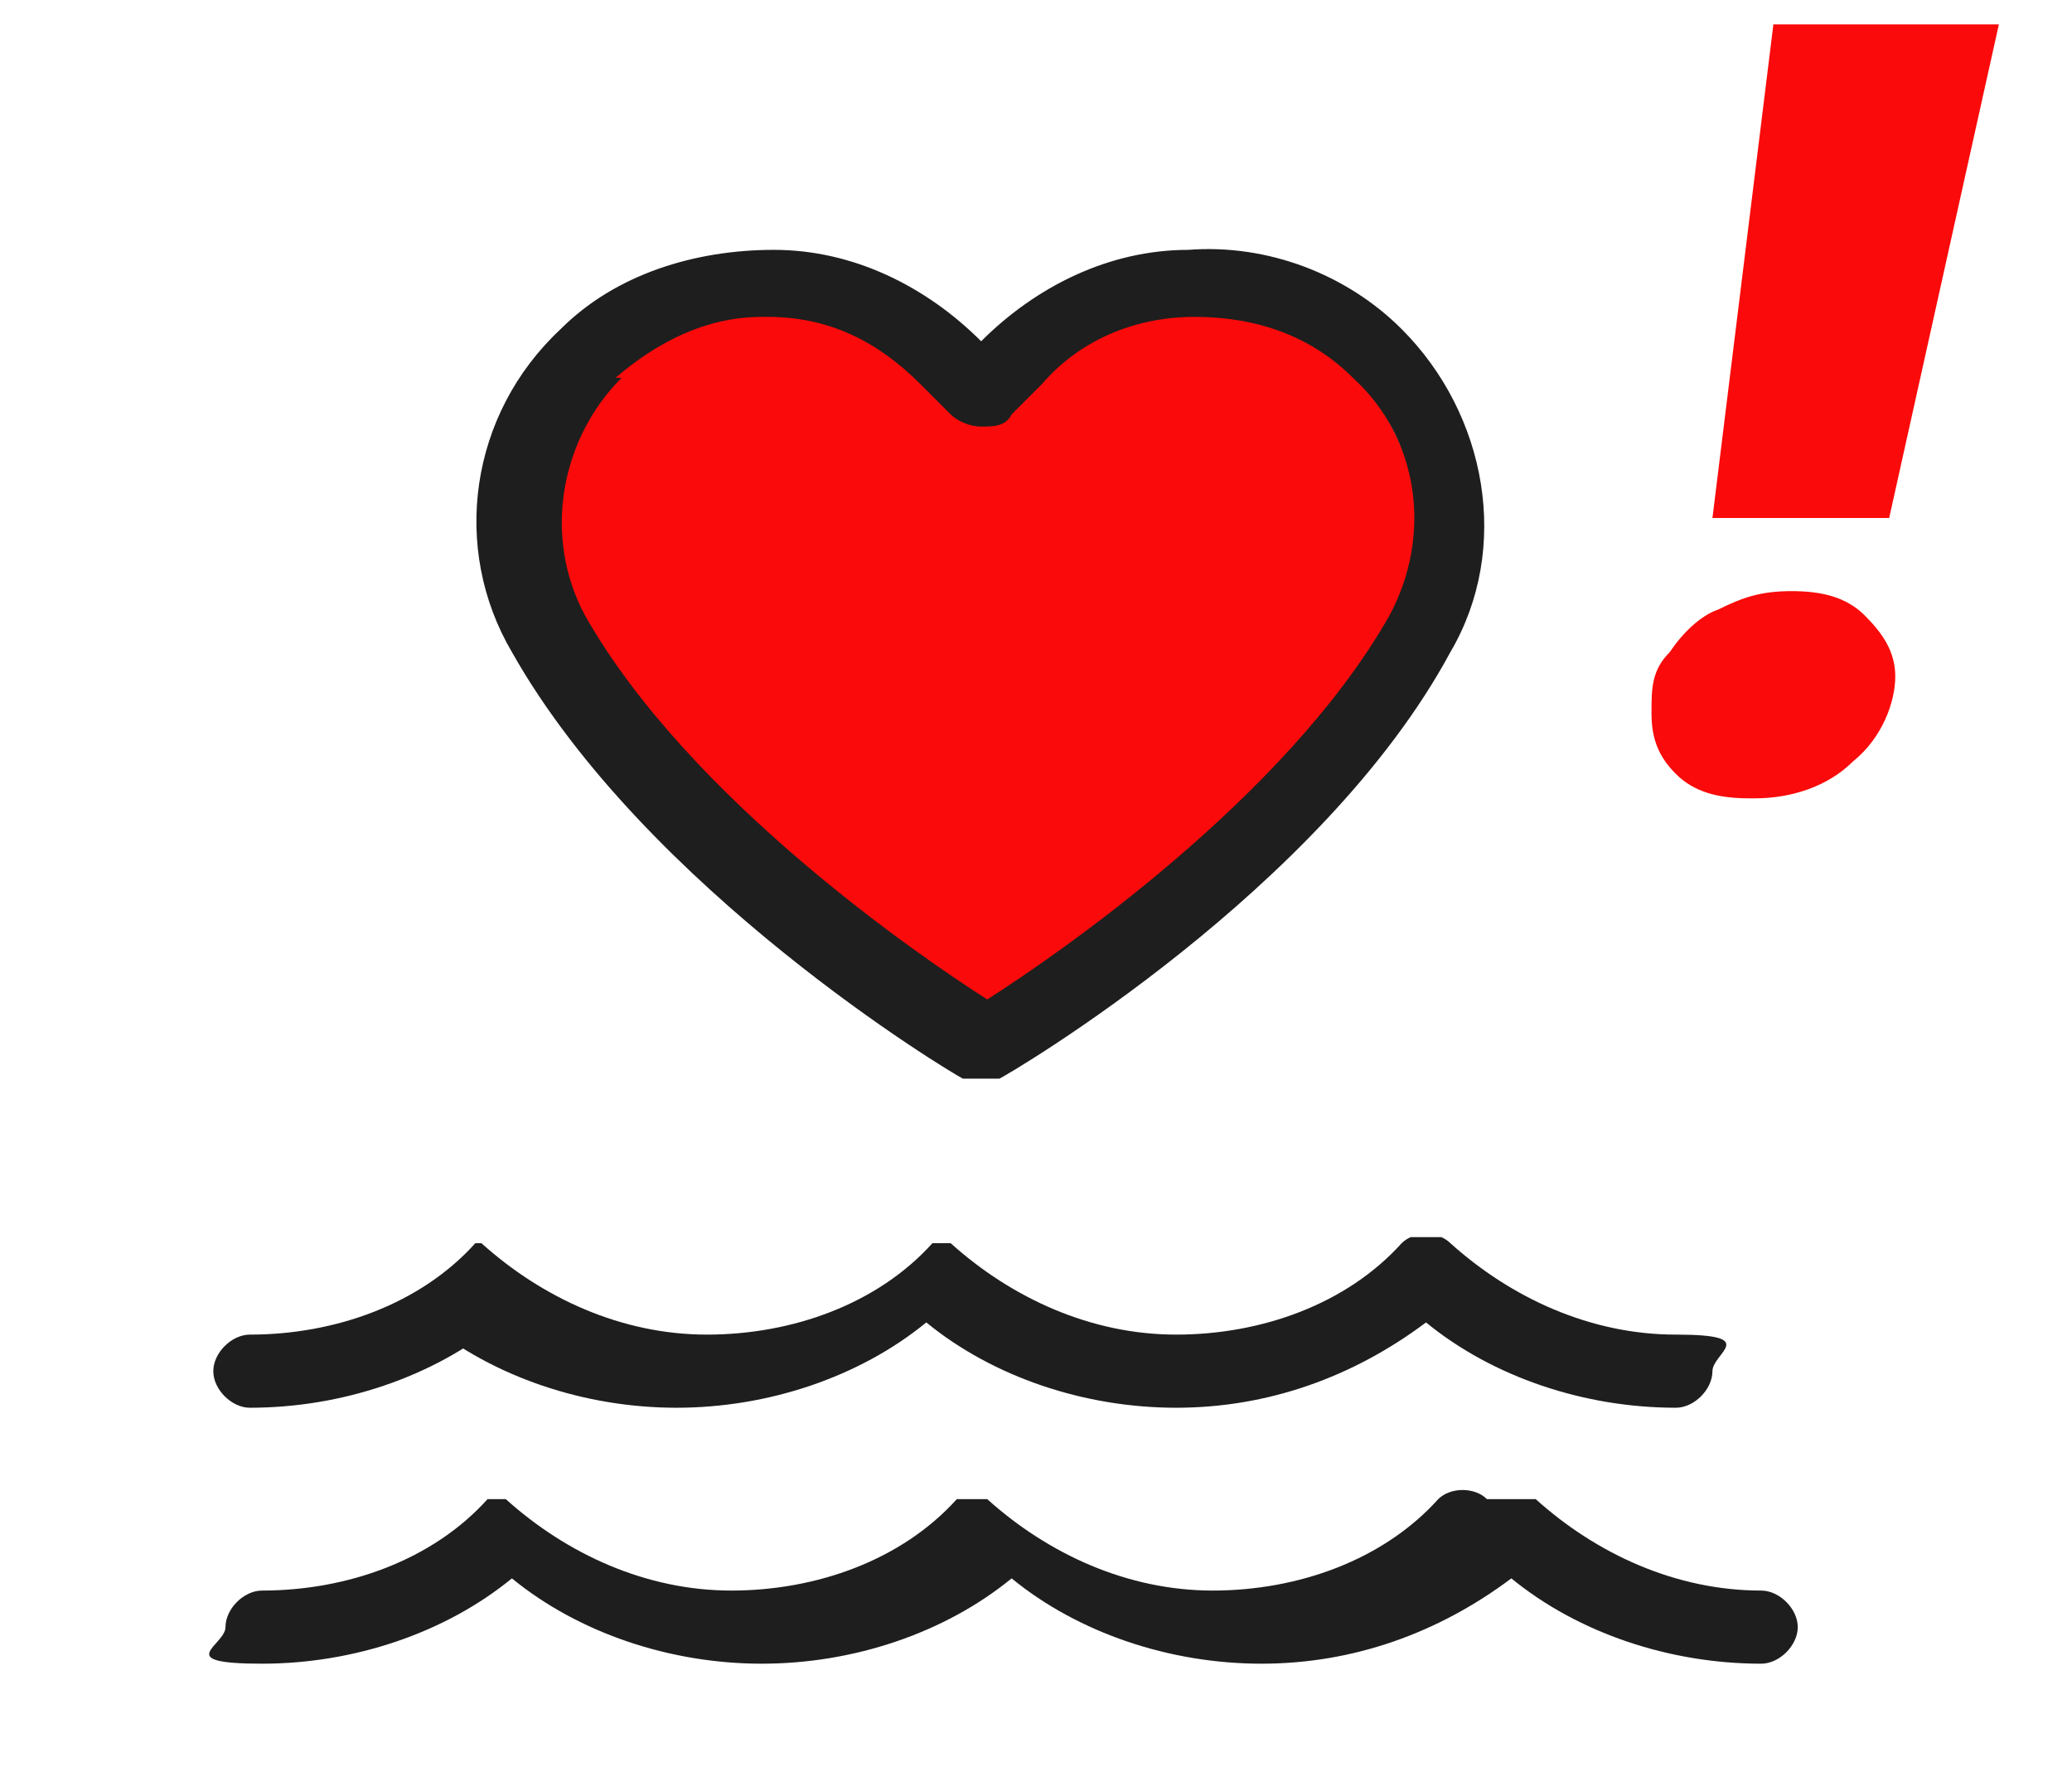 <svg xmlns="http://www.w3.org/2000/svg" viewBox="0 0 34 29"><defs><clipPath id="a"><path style="fill:none" d="M.2 20.3h32.6V29H.2z"/></clipPath></defs><path d="M15.8 17.4h.6c.2-.1 4.6-2.8 6.5-6.4.8-1.6.5-3.6-.7-4.9-.8-.8-1.9-1.3-3.1-1.2-1.1 0-2.2.6-3 1.4-.7-.9-1.8-1.4-3-1.4-1.1 0-2.3.4-3.1 1.2-1.3 1.3-1.6 3.3-.7 4.9 1.9 3.5 6.3 6.3 6.5 6.4" style="fill:#fa0a0a"/><path d="M15.8 17.7h.6c.2-.1 5.3-3.1 7.4-7 1-1.7.6-3.9-.8-5.3-.9-.9-2.2-1.4-3.5-1.3-1.3 0-2.5.6-3.4 1.5-.9-.9-2.1-1.5-3.4-1.5s-2.6.4-3.5 1.3C7.7 6.8 7.4 9 8.4 10.7c2.2 3.9 7.2 6.9 7.4 7M10.1 6.2c.7-.6 1.5-1 2.4-1h.1c1 0 1.8.4 2.5 1.1l.5.5c.1.1.3.2.5.2s.4 0 .5-.2l.5-.5c.6-.7 1.5-1.1 2.5-1.1s1.9.3 2.6 1c1.1 1 1.3 2.6.6 3.9-1.7 3-5.5 5.6-6.6 6.3-1.1-.7-4.9-3.3-6.6-6.3-.7-1.3-.4-2.9.6-3.9Z" style="fill:#1e1e1e"/><g style="clip-path:url(#a)"><path d="M8.2 21.7c-1.1.9-2.6 1.4-4.1 1.4-.3 0-.6-.3-.6-.6s.3-.6.6-.6c1.4 0 2.8-.5 3.7-1.5h.1c1 .9 2.3 1.5 3.7 1.5s2.8-.5 3.7-1.5h.3c1 .9 2.3 1.5 3.7 1.5s2.8-.5 3.7-1.5c.2-.2.6-.2.8 0 1 .9 2.3 1.5 3.7 1.5s.6.3.6.6-.3.6-.6.6c-1.5 0-3-.5-4.1-1.4-1.2.9-2.6 1.4-4.1 1.4s-3-.5-4.1-1.4c-1.1.9-2.6 1.4-4.1 1.4s-3-.5-4.1-1.4Zm17 2.9c1 .9 2.3 1.5 3.7 1.5.3 0 .6.3.6.6s-.3.6-.6.6c-1.5 0-3-.5-4.1-1.4-1.2.9-2.6 1.4-4.1 1.4s-3-.5-4.1-1.4c-1.1.9-2.6 1.4-4.1 1.4s-3-.5-4.1-1.4c-1.1.9-2.6 1.4-4.1 1.4s-.6-.3-.6-.6.3-.6.6-.6c1.4 0 2.8-.5 3.7-1.5h.3c1 .9 2.3 1.5 3.7 1.5s2.8-.5 3.7-1.5h.5c1 .9 2.3 1.5 3.7 1.5s2.8-.5 3.7-1.5c.2-.2.6-.2.8 0Z" style="fill:#1e1e1e"/></g><path d="M32.8.4 31 8.5h-2.9l1-8.1h3.6Zm-4.1 12.7c-.5 0-.9-.1-1.2-.4s-.4-.6-.4-1 0-.7.3-1c.2-.3.5-.6.8-.7.4-.2.7-.3 1.2-.3s.9.1 1.2.4.5.6.5 1-.2 1-.7 1.4c-.4.4-1 .6-1.6.6Z" style="fill:#fa0a0a"/></svg>